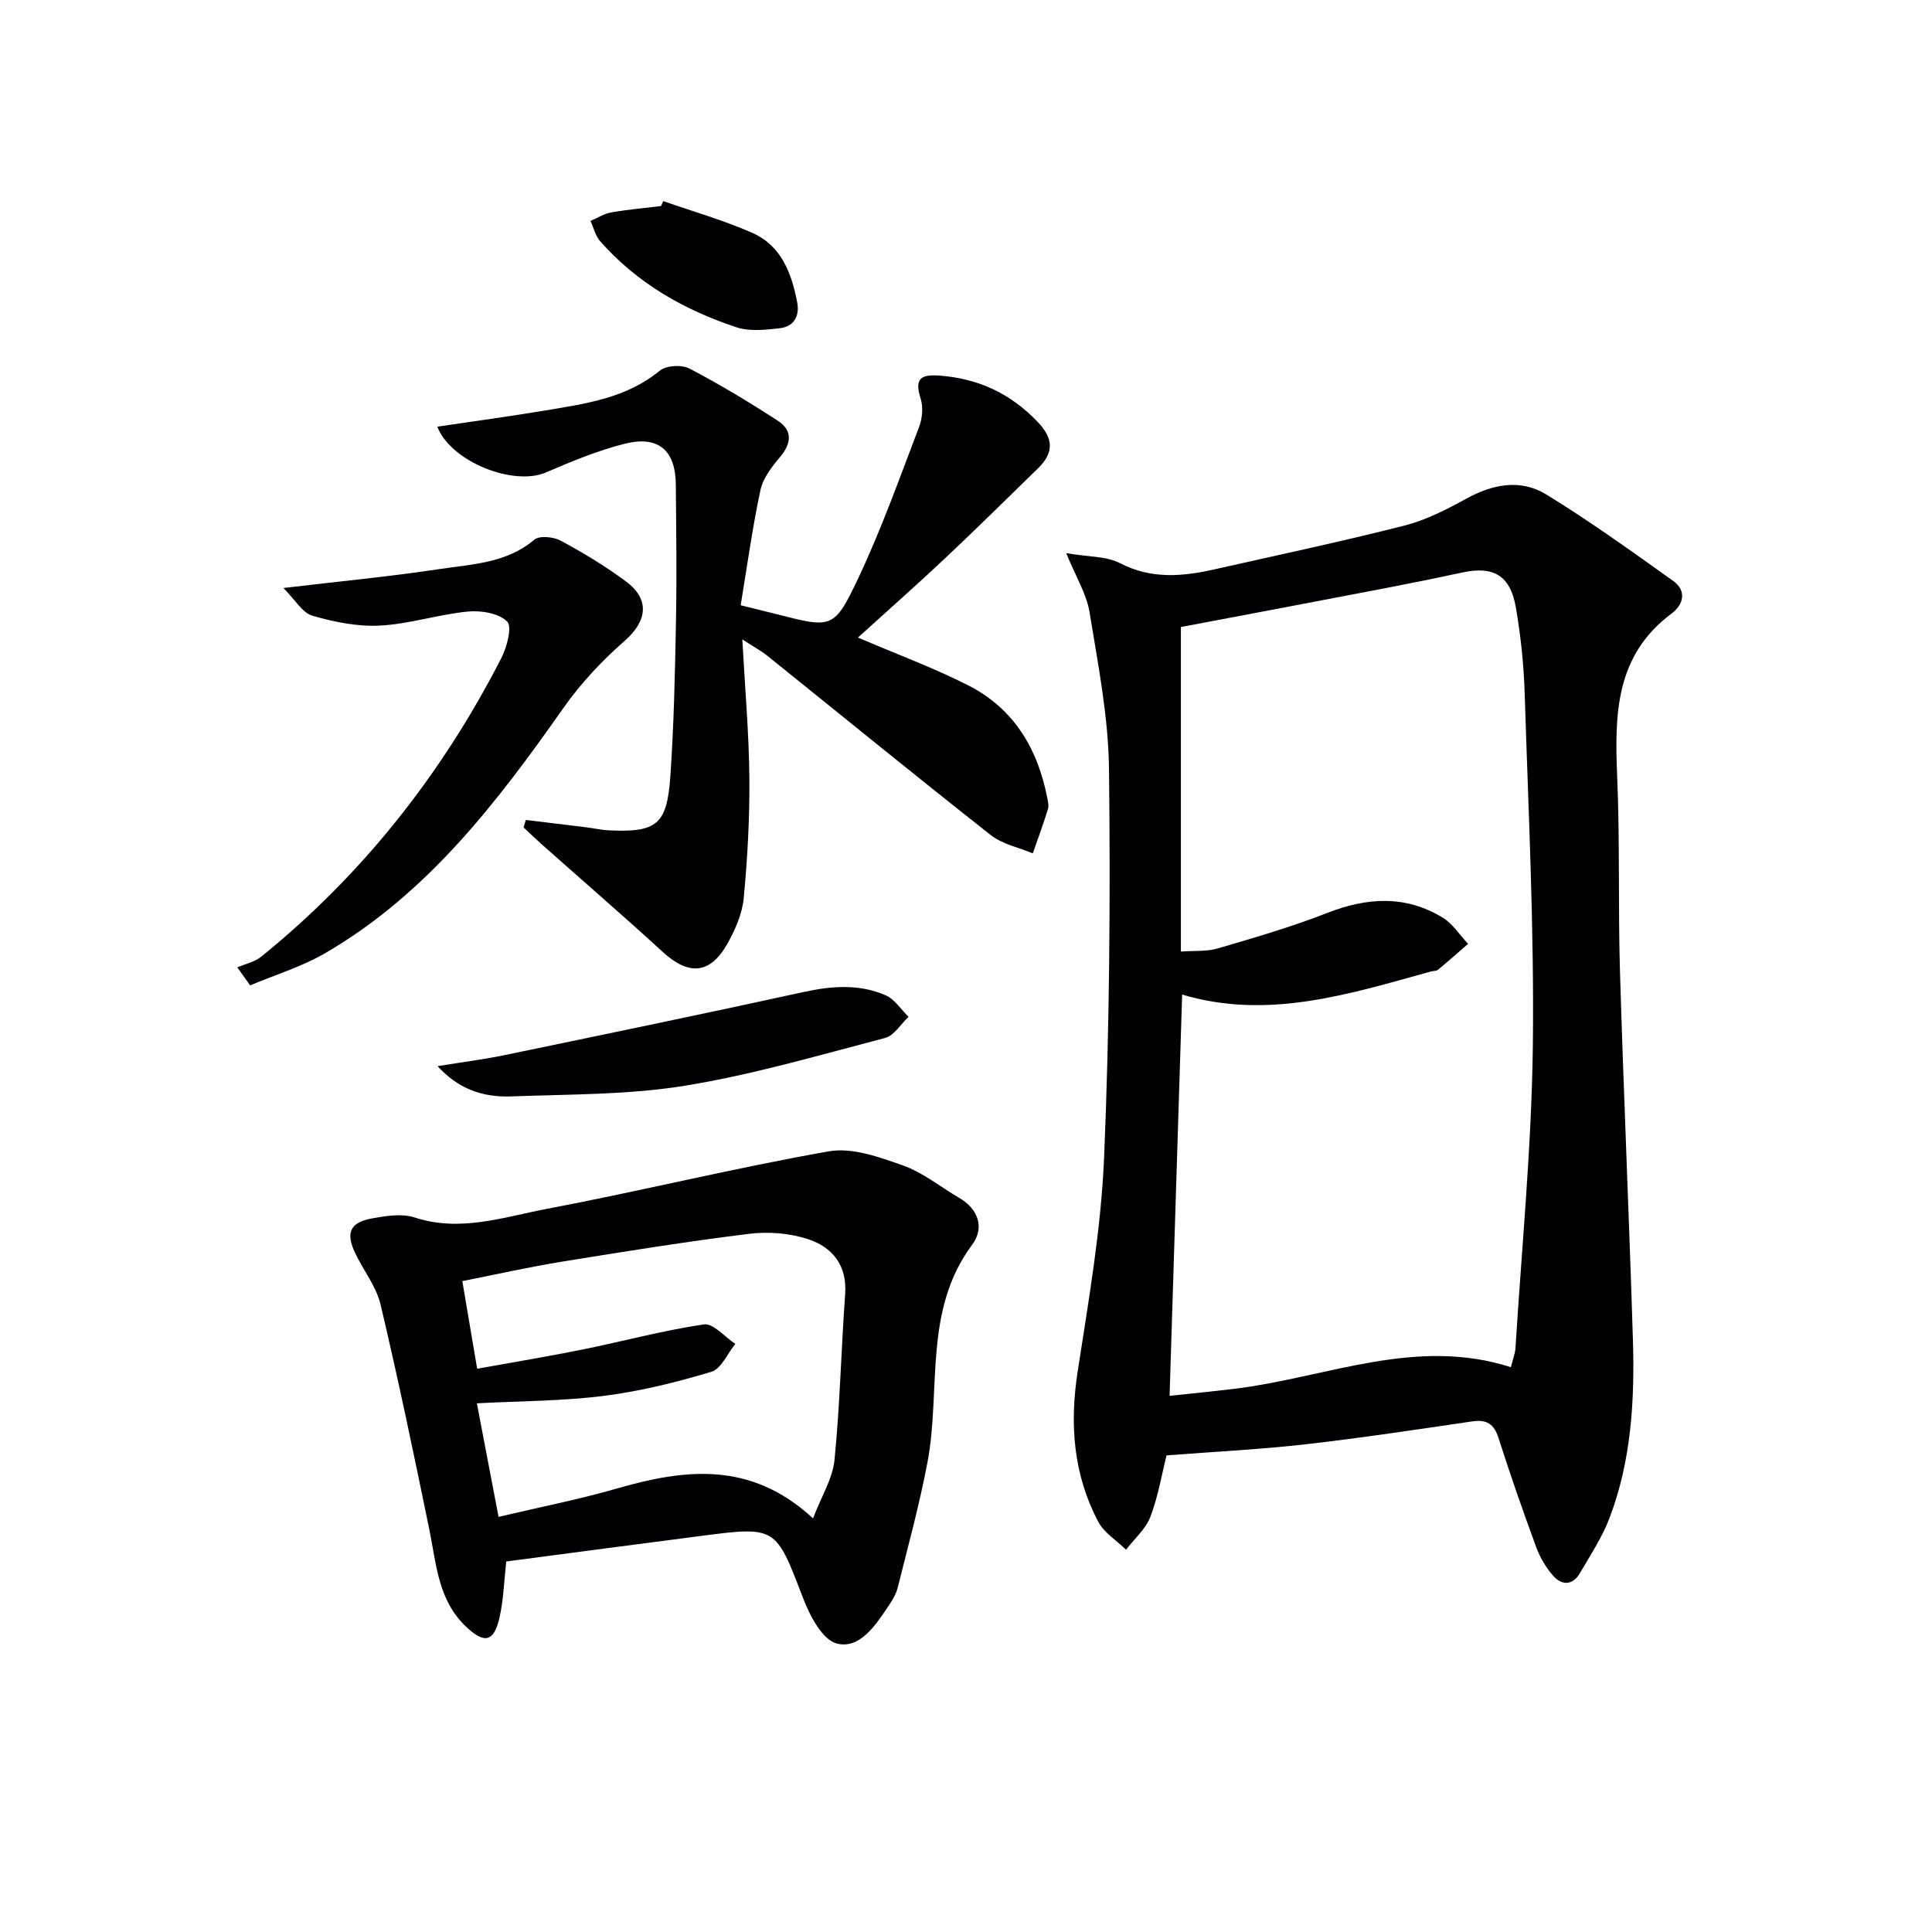 <svg enable-background="new 0 0 400 400" viewBox="0 0 400 400" xmlns="http://www.w3.org/2000/svg"><g fill="#010103"><path d="m241.52 301.32c-.96 3.8-1.71 8.43-3.35 12.72-.97 2.54-3.31 4.56-5.04 6.81-1.96-1.92-4.54-3.5-5.76-5.81-5.13-9.74-5.94-20.09-4.27-30.96 2.27-14.74 4.86-29.54 5.49-44.39 1.13-26.76 1.32-53.59 1.02-80.38-.12-10.87-2.27-21.75-4.03-32.54-.63-3.84-2.87-7.42-4.83-12.24 4.72.8 8.32.61 11.07 2.04 6.53 3.4 13.03 2.8 19.7 1.29 13.11-2.95 26.25-5.74 39.27-9.05 4.43-1.13 8.68-3.3 12.72-5.53 5.51-3.05 11.29-4.17 16.62-.91 9.04 5.54 17.67 11.75 26.3 17.92 2.84 2.03 2.12 4.91-.36 6.75-11.64 8.66-11.79 20.89-11.25 33.68.57 13.47.18 26.98.58 40.46.76 25.43 1.9 50.85 2.68 76.28.38 12.51-.34 24.99-4.85 36.84-1.52 3.98-3.93 7.64-6.1 11.36-1.54 2.64-3.8 2.64-5.64.5-1.47-1.7-2.68-3.77-3.45-5.88-2.74-7.46-5.37-14.96-7.78-22.54-.95-2.97-2.47-3.89-5.48-3.45-11.49 1.68-22.98 3.43-34.52 4.74-9.34 1.06-18.74 1.52-28.74 2.29zm2.97-171.5v67.19c2.78-.21 5.35.03 7.65-.65 7.62-2.24 15.28-4.46 22.66-7.35 8.26-3.23 16.2-3.71 23.9.98 2.08 1.27 3.52 3.59 5.25 5.43-2.07 1.79-4.12 3.61-6.23 5.36-.34.28-.96.22-1.44.35-16.94 4.68-33.82 10.09-51.53 4.78-.87 27.69-1.73 55.05-2.6 83.08 4.73-.51 9.46-.95 14.18-1.55 18.73-2.42 36.93-10.65 56.48-4.38.44-1.75.88-2.83.95-3.94 1.3-20.9 3.35-41.8 3.6-62.71.29-24.27-.93-48.56-1.69-72.84-.19-5.96-.81-11.94-1.83-17.81-1.15-6.64-4.65-8.62-11.08-7.23-5.19 1.12-10.4 2.18-15.61 3.18-13.95 2.69-27.92 5.32-42.66 8.11z"/><path d="m104.81 323.29c-.45 4.05-.55 7.89-1.38 11.56-1.16 5.16-3.15 5.56-7.03 1.85-5.73-5.48-6.06-12.94-7.52-20.06-3.19-15.54-6.43-31.08-10.08-46.52-.89-3.77-3.56-7.09-5.27-10.69-1.99-4.18-1.06-6.35 3.43-7.16 2.91-.53 6.22-1.08 8.9-.2 9.44 3.09 18.39-.09 27.32-1.78 19.53-3.7 38.87-8.48 58.44-11.92 4.82-.85 10.43 1.19 15.32 2.92 4.15 1.47 7.75 4.44 11.63 6.7 4.09 2.38 5.26 6.29 2.71 9.71-10.18 13.68-6.42 29.98-9.25 45.02-1.65 8.74-4.01 17.35-6.17 25.99-.35 1.41-1.21 2.75-2.03 3.98-2.62 3.91-5.87 8.77-10.57 7.59-2.97-.74-5.59-5.75-6.98-9.38-5.7-14.85-5.51-14.94-21.32-12.88-13.33 1.72-26.63 3.49-40.15 5.27zm63.52-8.93c1.74-4.57 4.07-8.25 4.45-12.12 1.13-11.39 1.37-22.86 2.2-34.29.44-6-2.66-9.75-7.69-11.4-3.8-1.25-8.22-1.59-12.21-1.1-13 1.61-25.95 3.69-38.89 5.79-6.78 1.1-13.49 2.62-20.47 4 1.07 6.31 2.01 11.83 3.07 18.14 7.46-1.35 14.62-2.52 21.73-3.96 8.42-1.7 16.74-3.97 25.22-5.22 1.93-.28 4.32 2.61 6.5 4.04-1.64 2-2.92 5.17-4.97 5.78-7.27 2.18-14.73 4.03-22.25 4.98-8.52 1.08-17.18 1.06-26.29 1.54 1.47 7.66 2.91 15.23 4.49 23.51 8.65-2.04 16.62-3.6 24.4-5.84 14.12-4.08 27.77-5.8 40.71 6.15z"/><path d="m153.35 125.31c3.33.83 5.41 1.33 7.49 1.86 11.4 2.91 11.86 3.12 16.91-7.58 4.78-10.14 8.55-20.76 12.56-31.26.67-1.76.85-4.11.28-5.87-1.34-4.16.17-4.99 4-4.69 7.99.62 14.6 3.69 20.19 9.52 3.34 3.47 3.48 6.4.16 9.64-6.42 6.26-12.8 12.57-19.33 18.71-5.9 5.55-11.98 10.91-17.98 16.36 8 3.43 15.61 6.24 22.8 9.88 9.39 4.75 14.37 13.02 16.37 23.19.16.81.39 1.73.16 2.47-.95 3.08-2.07 6.1-3.13 9.14-2.91-1.22-6.27-1.88-8.67-3.76-15.55-12.24-30.88-24.76-46.31-37.16-1.24-1-2.67-1.76-5.16-3.38.56 10.31 1.38 19.52 1.46 28.73.07 8.28-.39 16.59-1.17 24.84-.3 3.18-1.72 6.44-3.3 9.29-3.58 6.47-8.03 6.82-13.41 1.9-8.22-7.53-16.66-14.82-24.99-22.22-1.32-1.17-2.59-2.41-3.88-3.61.16-.52.31-1.03.47-1.55 4.08.5 8.17.98 12.25 1.49 1.65.2 3.28.58 4.93.66 9.9.47 12.05-1.14 12.74-11.21.74-10.78.97-21.6 1.17-32.41.17-9.33.04-18.66-.04-27.99-.06-7.08-3.63-10.19-10.6-8.42-5.58 1.41-11 3.65-16.3 5.94-6.65 2.87-19.63-2.16-22.48-9.48 7.56-1.13 15.02-2.13 22.44-3.37 8.32-1.4 16.7-2.53 23.64-8.24 1.33-1.09 4.53-1.26 6.12-.43 6.26 3.27 12.34 6.94 18.27 10.79 3.18 2.06 2.85 4.75.42 7.62-1.68 1.99-3.48 4.33-3.99 6.77-1.66 7.75-2.73 15.61-4.09 23.83z"/><path d="m49.13 200.29c1.68-.73 3.62-1.14 4.99-2.25 20.99-17.01 37.37-37.79 49.67-61.78 1.17-2.28 2.29-6.51 1.2-7.59-1.74-1.72-5.42-2.32-8.15-2.05-6.09.59-12.08 2.58-18.16 2.9-4.65.25-9.51-.74-14.02-2.05-2.08-.61-3.55-3.3-5.98-5.73 11.75-1.39 22.07-2.38 32.31-3.92 6.77-1.02 13.88-1.21 19.63-6.08 1.06-.9 4-.6 5.5.21 4.66 2.52 9.24 5.28 13.49 8.44 5.04 3.74 4.34 8.25-.29 12.3-4.68 4.09-9.07 8.77-12.64 13.85-13.76 19.57-28.18 38.47-49.31 50.78-4.85 2.82-10.37 4.49-15.58 6.69-.89-1.25-1.78-2.48-2.66-3.72z"/><path d="m90.59 220.74c5.19-.85 9.62-1.4 13.98-2.31 20.59-4.27 41.19-8.53 61.73-13.03 5.83-1.28 11.54-1.73 17.04.65 1.88.82 3.2 2.94 4.77 4.47-1.61 1.51-2.99 3.89-4.87 4.38-13.78 3.6-27.52 7.64-41.53 9.9-11.73 1.9-23.82 1.74-35.76 2.2-6.38.25-11.24-1.79-15.36-6.26z"/><path d="m137.33 41.64c6.15 2.15 12.45 3.94 18.4 6.56 6.01 2.64 8.17 8.34 9.32 14.4.56 2.97-.76 5.05-3.7 5.37-2.93.32-6.16.69-8.84-.2-10.84-3.57-20.58-9.13-28.24-17.81-.99-1.12-1.36-2.8-2.02-4.22 1.43-.6 2.8-1.49 4.29-1.76 3.41-.6 6.87-.9 10.31-1.32.16-.34.32-.68.48-1.02z"/></g></svg>